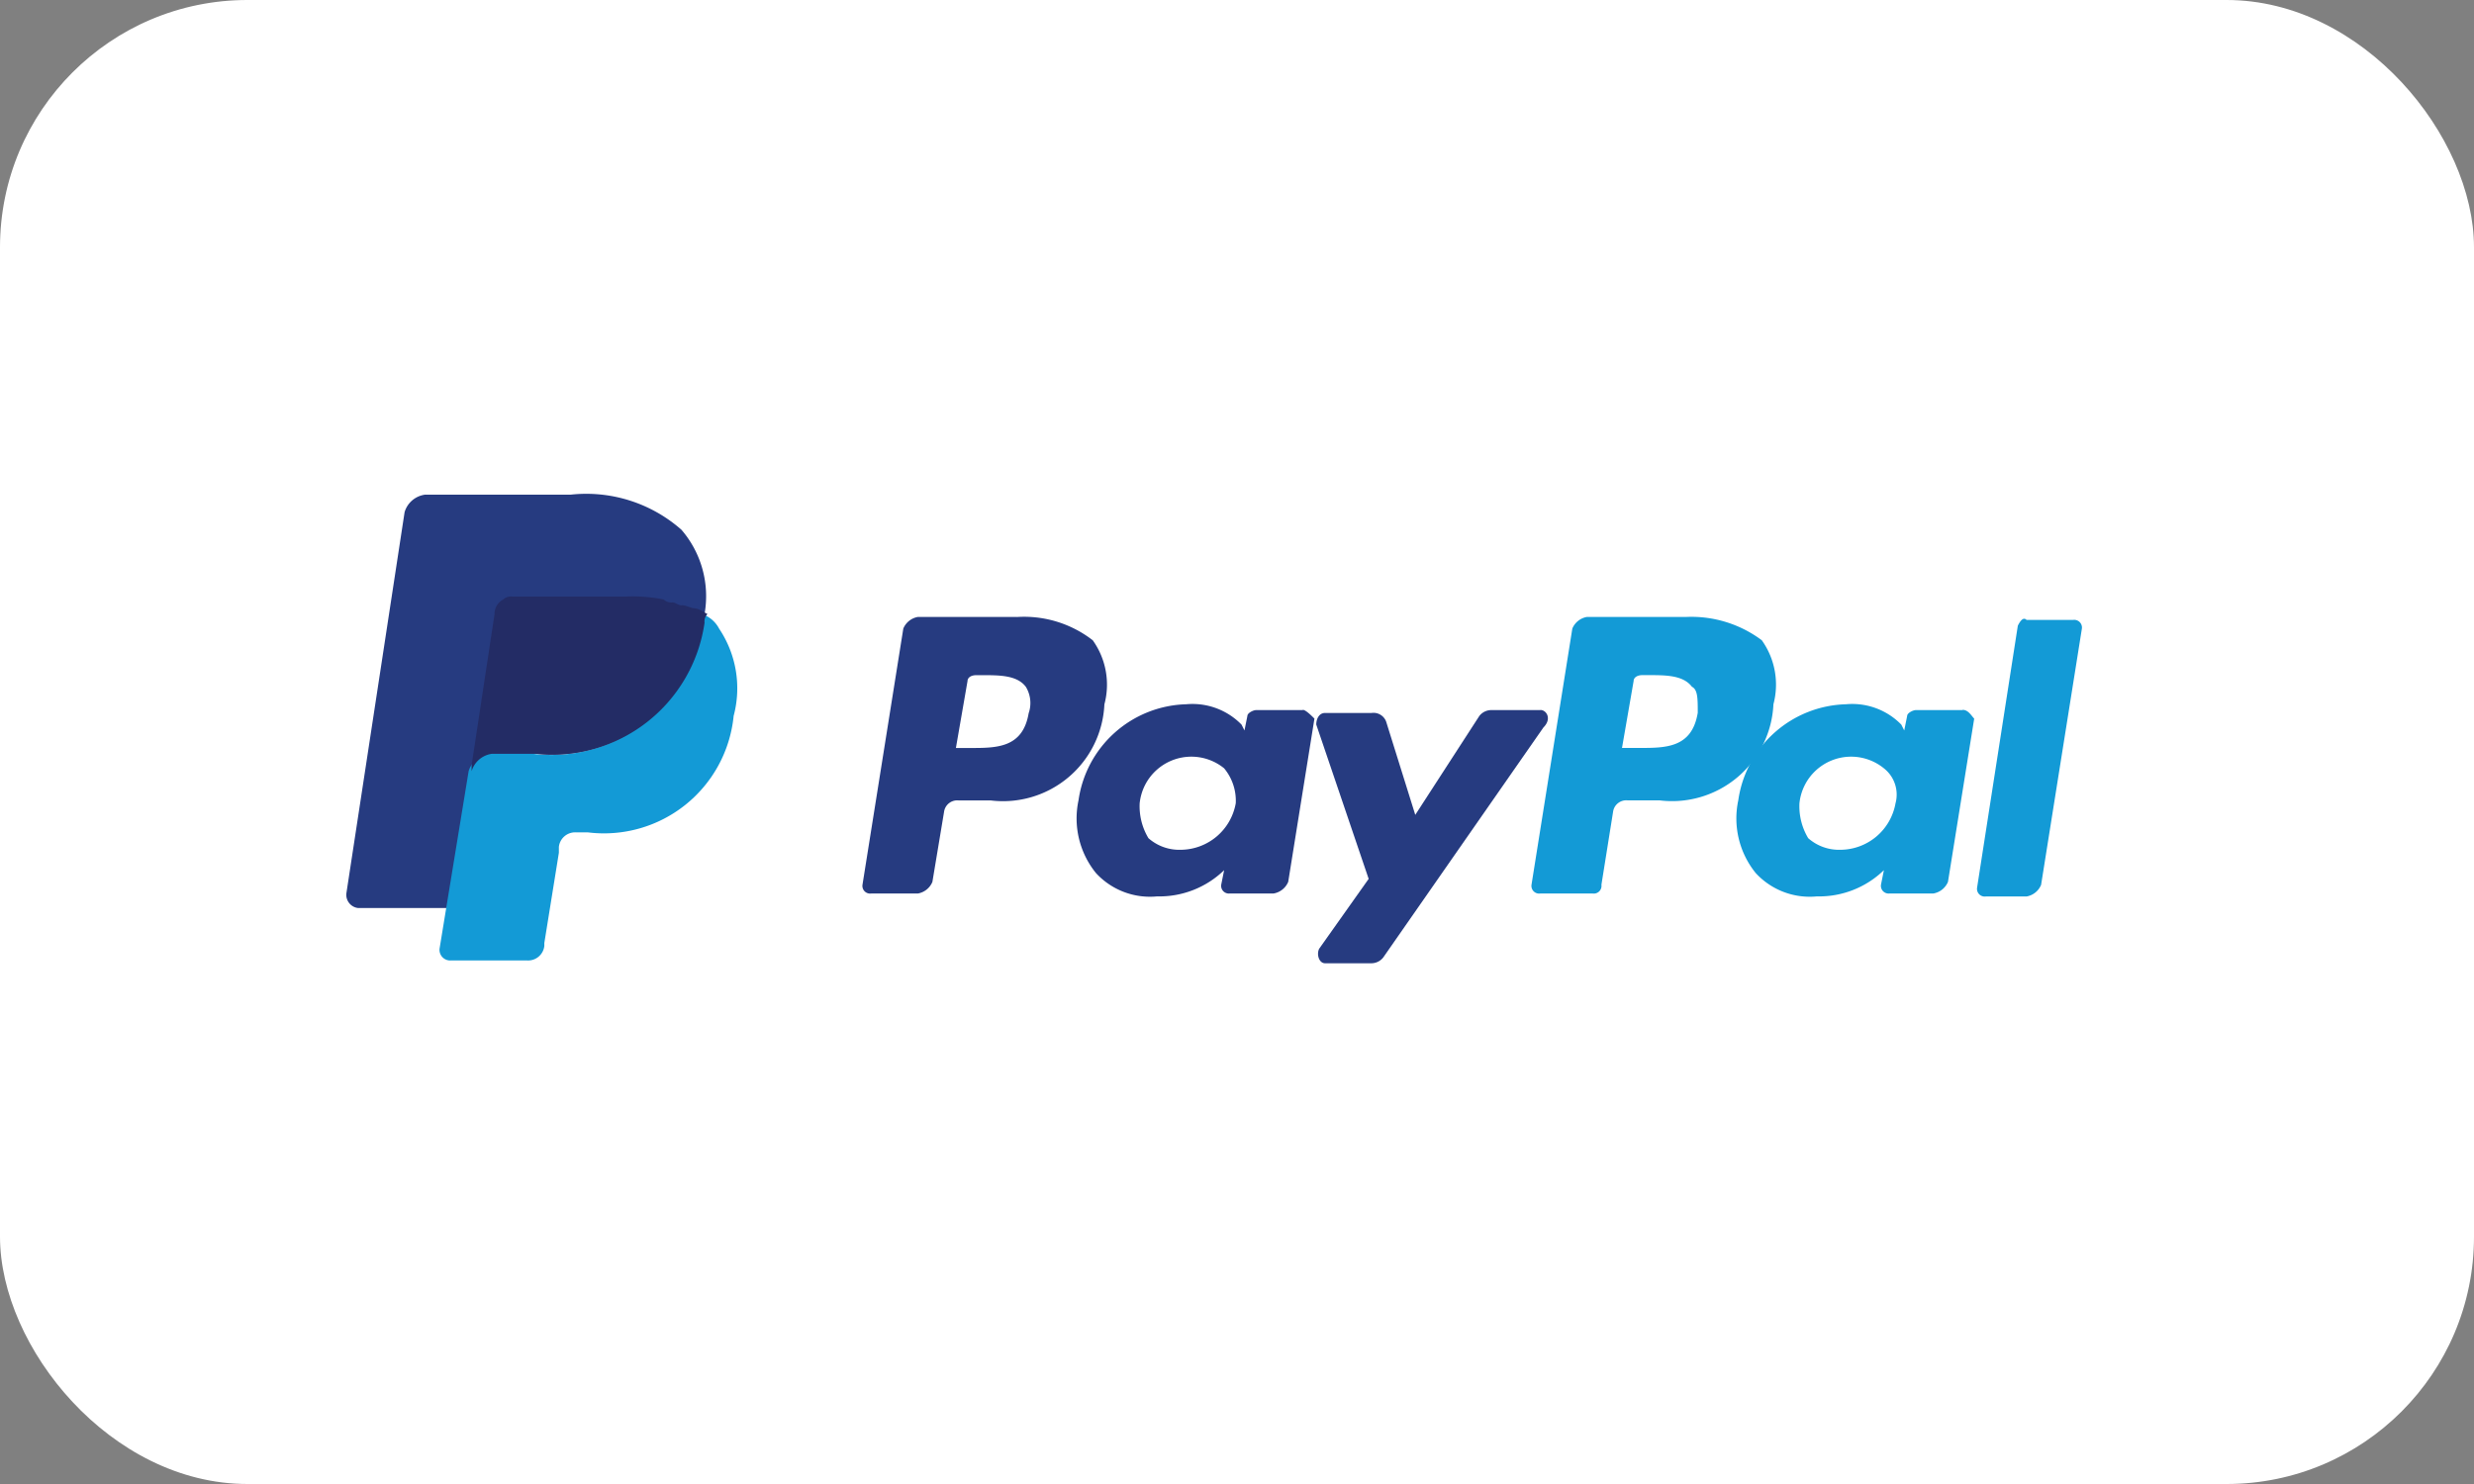 <svg xmlns="http://www.w3.org/2000/svg" width="50" height="30" viewBox="0 0 50 30">
  <rect x="0" y="0" width="50" height="30" fill="#808080" stroke="none"/>
  <g id="paypal" transform="translate(4659 -6350)">
    <rect id="Rectangle_809" data-name="Rectangle 809" width="50" height="30" rx="5" transform="translate(-4659 6350)" fill="#fff"/>
    <g id="_1156727_finance_payment_paypal_icon" data-name="1156727_finance_payment_paypal_icon" transform="translate(-4652 6360)">
      <g id="Group_2004" data-name="Group 2004" transform="translate(23.952 2.472)">
        <path id="Path_16562" data-name="Path 16562" d="M47.019,28.2h-2a.391.391,0,0,0-.294.235L43.9,33.614a.156.156,0,0,0,.177.177h1.059a.156.156,0,0,0,.177-.177l.235-1.471a.269.269,0,0,1,.294-.235h.647a2.051,2.051,0,0,0,2.3-1.942,1.543,1.543,0,0,0-.235-1.295,2.374,2.374,0,0,0-1.53-.471m.235,1.942c-.118.706-.647.706-1.177.706h-.353l.235-1.354c0-.059.059-.118.177-.118h.118c.353,0,.706,0,.883.235.118.059.118.235.118.53" transform="translate(-43.9 -28.2)" fill="#139ad6"/>
      </g>
      <g id="Group_2005" data-name="Group 2005" transform="translate(10.431 2.472)">
        <path id="Path_16563" data-name="Path 16563" d="M22.519,28.2h-2a.391.391,0,0,0-.294.235L19.4,33.614a.156.156,0,0,0,.177.177h.942a.391.391,0,0,0,.294-.235l.235-1.412a.269.269,0,0,1,.294-.235h.647a2.051,2.051,0,0,0,2.3-1.942,1.543,1.543,0,0,0-.235-1.295,2.262,2.262,0,0,0-1.53-.471m.235,1.942c-.118.706-.647.706-1.177.706h-.294l.235-1.354c0-.059.059-.118.177-.118h.118c.353,0,.706,0,.883.235a.63.63,0,0,1,.059.53" transform="translate(-19.4 -28.2)" fill="#263b80"/>
      </g>
      <g id="Group_2006" data-name="Group 2006" transform="translate(14.76 4.237)">
        <path id="Path_16564" data-name="Path 16564" d="M31.806,31.318h-.942c-.059,0-.177.059-.177.118l-.059.294-.059-.118a1.384,1.384,0,0,0-1.118-.412,2.261,2.261,0,0,0-2.177,1.942,1.754,1.754,0,0,0,.353,1.471,1.483,1.483,0,0,0,1.236.471,1.881,1.881,0,0,0,1.354-.53l-.059.294a.156.156,0,0,0,.177.177h.883a.391.391,0,0,0,.294-.235l.53-3.3c-.059-.059-.177-.177-.235-.177M30.452,33.2a1.138,1.138,0,0,1-1.118.942.941.941,0,0,1-.647-.235,1.255,1.255,0,0,1-.177-.706,1.05,1.05,0,0,1,1.707-.706,1.027,1.027,0,0,1,.235.706" transform="translate(-27.237 -31.2)" fill="#263b80"/>
      </g>
      <g id="Group_2007" data-name="Group 2007" transform="translate(28.094 4.237)">
        <path id="Path_16565" data-name="Path 16565" d="M56.206,31.318h-.942c-.059,0-.177.059-.177.118l-.059.294-.059-.118a1.384,1.384,0,0,0-1.118-.412,2.261,2.261,0,0,0-2.177,1.942,1.754,1.754,0,0,0,.353,1.471,1.483,1.483,0,0,0,1.236.471,1.881,1.881,0,0,0,1.354-.53l-.059.294a.156.156,0,0,0,.177.177h.883a.391.391,0,0,0,.294-.235l.53-3.3c-.059-.059-.118-.177-.235-.177M54.852,33.2a1.138,1.138,0,0,1-1.118.942.941.941,0,0,1-.647-.235,1.255,1.255,0,0,1-.177-.706,1.05,1.05,0,0,1,1.707-.706.675.675,0,0,1,.235.706" transform="translate(-51.637 -31.2)" fill="#139ad6"/>
      </g>
      <g id="Group_2011" data-name="Group 2011">
        <g id="Group_2008" data-name="Group 2008" transform="translate(19.602 4.355)">
          <path id="Path_16566" data-name="Path 16566" d="M40.531,31.4h-1a.306.306,0,0,0-.235.118l-1.295,2-.588-1.883a.272.272,0,0,0-.294-.177h-.942c-.118,0-.177.118-.177.235l1.059,3.119-1,1.412c-.059.118,0,.294.118.294h.942a.306.306,0,0,0,.235-.118l3.237-4.649c.177-.177.059-.353-.059-.353" transform="translate(-36 -31.4)" fill="#263b80"/>
        </g>
        <g id="Group_2009" data-name="Group 2009" transform="translate(32.957 2.507)">
          <path id="Path_16567" data-name="Path 16567" d="M60.724,28.4,59.9,33.7a.156.156,0,0,0,.177.177H60.9a.391.391,0,0,0,.294-.235l.824-5.179a.156.156,0,0,0-.177-.177H60.9c-.059-.059-.118,0-.177.118" transform="translate(-59.9 -28.261)" fill="#139ad6"/>
        </g>
        <g id="Group_2010" data-name="Group 2010">
          <path id="Path_16568" data-name="Path 16568" d="M7.268,24.706A2.908,2.908,0,0,0,5.031,24H2.089a.5.5,0,0,0-.412.353L.5,32.062a.269.269,0,0,0,.235.294H2.56l.471-2.884v.118a.5.5,0,0,1,.412-.353h.883a3.107,3.107,0,0,0,3.413-2.648v-.177h0a2.055,2.055,0,0,0-.471-1.707" transform="translate(-0.5 -24)" fill="#263b80"/>
        </g>
      </g>
      <g id="Group_2012" data-name="Group 2012" transform="translate(1.883 2.413)">
        <path id="Path_16569" data-name="Path 16569" d="M9,28.1H9v.177a3.063,3.063,0,0,1-3.413,2.648H4.7a.5.5,0,0,0-.412.353L3.7,34.868a.216.216,0,0,0,.235.235h1.53a.33.33,0,0,0,.353-.294V34.75l.294-1.824v-.118a.33.33,0,0,1,.353-.294H6.7A2.633,2.633,0,0,0,9.644,30.16a2.164,2.164,0,0,0-.294-1.765A.6.6,0,0,0,9,28.1" transform="translate(-3.7 -28.1)" fill="#139ad6"/>
      </g>
      <g id="Group_2013" data-name="Group 2013" transform="translate(2.531 2.06)">
        <path id="Path_16570" data-name="Path 16570" d="M9.037,27.677c-.059,0-.118-.059-.177-.059a.216.216,0,0,1-.177-.059,3.109,3.109,0,0,0-.765-.059h-2.3a.216.216,0,0,0-.177.059.324.324,0,0,0-.177.294L4.8,30.913v.118a.5.5,0,0,1,.412-.353h.883A3.107,3.107,0,0,0,9.508,28.03a.216.216,0,0,1,.059-.177c-.118-.059-.177-.118-.294-.118-.177-.059-.177-.059-.235-.059" transform="translate(-4.8 -27.5)" fill="#232c65"/>
      </g>
    </g>
  </g>
</svg>
